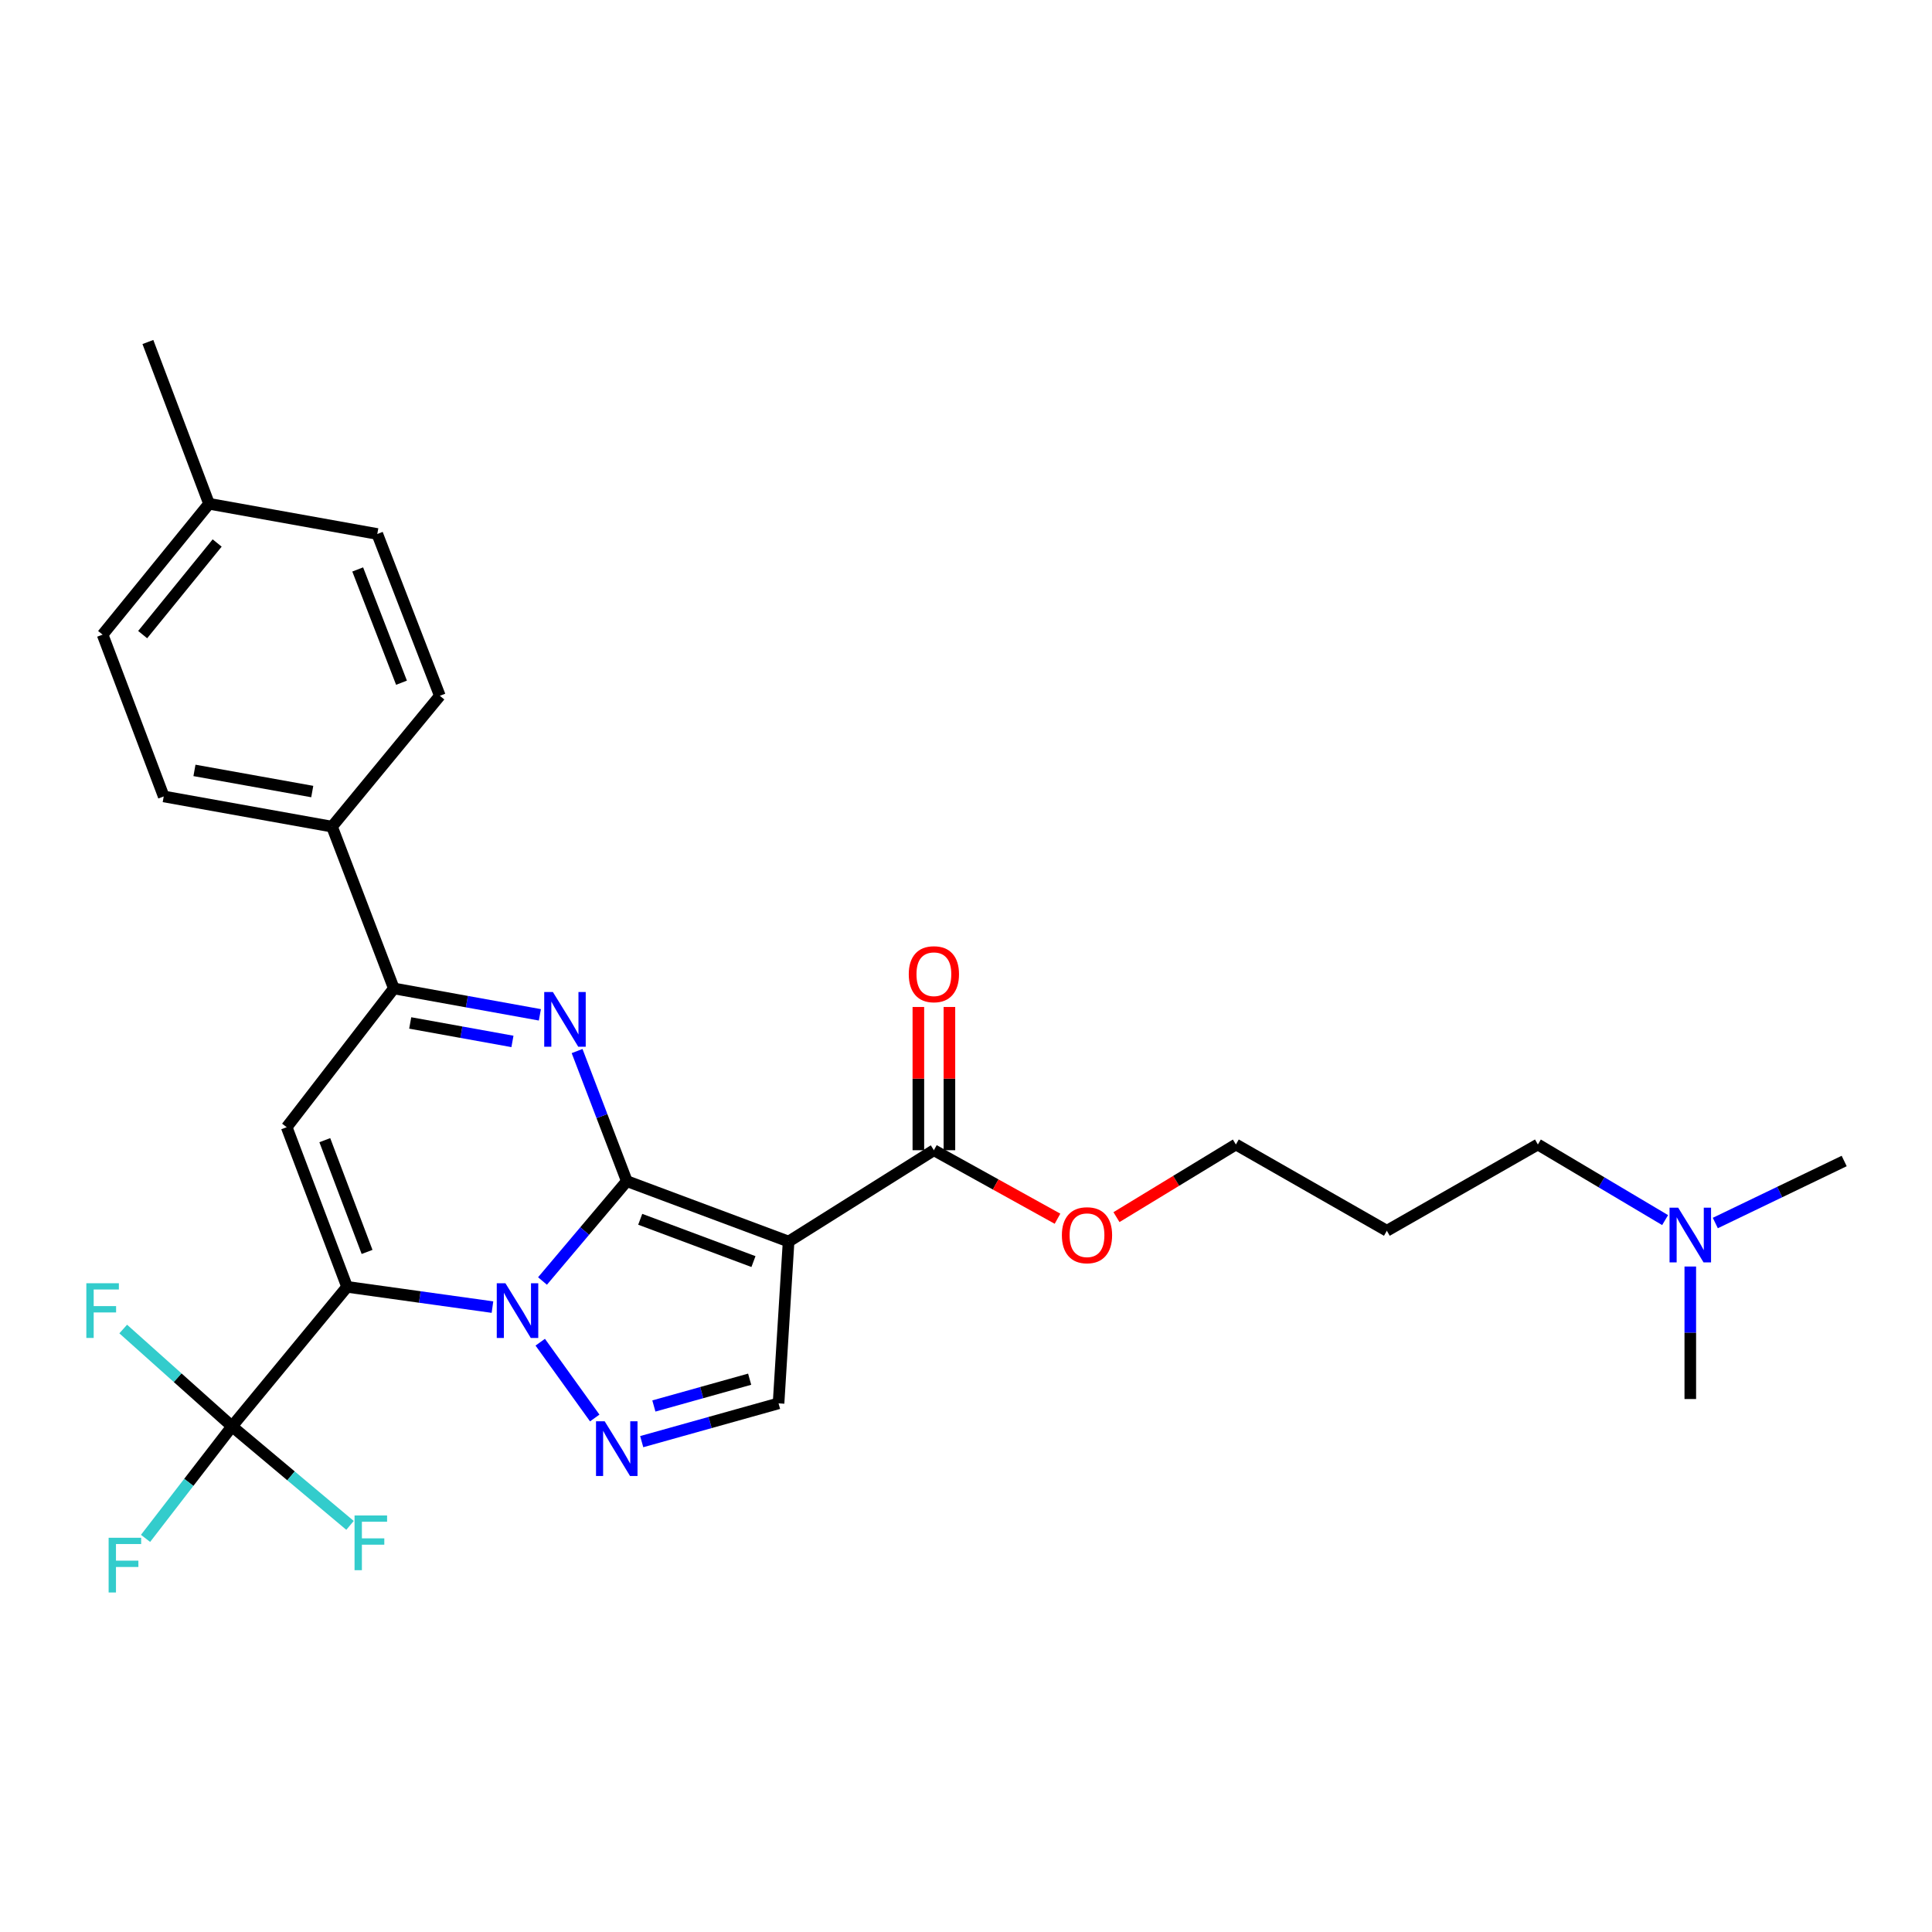 <?xml version='1.0' encoding='iso-8859-1'?>
<svg version='1.1' baseProfile='full'
              xmlns='http://www.w3.org/2000/svg'
                      xmlns:rdkit='http://www.rdkit.org/xml'
                      xmlns:xlink='http://www.w3.org/1999/xlink'
                  xml:space='preserve'
width='1000px' height='1000px' viewBox='0 0 1000 1000'>
<!-- END OF HEADER -->
<rect style='opacity:1.0;fill:#FFFFFF;stroke:none' width='1000' height='1000' x='0' y='0'> </rect>
<path class='bond-0' d='M 324.442,611.354 L 302.619,637.199' style='fill:none;fill-rule:evenodd;stroke:#000000;stroke-width:6px;stroke-linecap:butt;stroke-linejoin:miter;stroke-opacity:1' />
<path class='bond-0' d='M 302.619,637.199 L 280.796,663.044' style='fill:none;fill-rule:evenodd;stroke:#0000FF;stroke-width:6px;stroke-linecap:butt;stroke-linejoin:miter;stroke-opacity:1' />
<path class='bond-2' d='M 324.442,611.354 L 408.174,642.625' style='fill:none;fill-rule:evenodd;stroke:#000000;stroke-width:6px;stroke-linecap:butt;stroke-linejoin:miter;stroke-opacity:1' />
<path class='bond-2' d='M 331.378,631.102 L 389.991,652.992' style='fill:none;fill-rule:evenodd;stroke:#000000;stroke-width:6px;stroke-linecap:butt;stroke-linejoin:miter;stroke-opacity:1' />
<path class='bond-3' d='M 324.442,611.354 L 311.571,577.688' style='fill:none;fill-rule:evenodd;stroke:#000000;stroke-width:6px;stroke-linecap:butt;stroke-linejoin:miter;stroke-opacity:1' />
<path class='bond-3' d='M 311.571,577.688 L 298.7,544.022' style='fill:none;fill-rule:evenodd;stroke:#0000FF;stroke-width:6px;stroke-linecap:butt;stroke-linejoin:miter;stroke-opacity:1' />
<path class='bond-1' d='M 254.897,676.555 L 217.273,671.314' style='fill:none;fill-rule:evenodd;stroke:#0000FF;stroke-width:6px;stroke-linecap:butt;stroke-linejoin:miter;stroke-opacity:1' />
<path class='bond-1' d='M 217.273,671.314 L 179.649,666.074' style='fill:none;fill-rule:evenodd;stroke:#000000;stroke-width:6px;stroke-linecap:butt;stroke-linejoin:miter;stroke-opacity:1' />
<path class='bond-4' d='M 279.627,694.721 L 307.834,733.95' style='fill:none;fill-rule:evenodd;stroke:#0000FF;stroke-width:6px;stroke-linecap:butt;stroke-linejoin:miter;stroke-opacity:1' />
<path class='bond-7' d='M 179.649,666.074 L 120.098,738.278' style='fill:none;fill-rule:evenodd;stroke:#000000;stroke-width:6px;stroke-linecap:butt;stroke-linejoin:miter;stroke-opacity:1' />
<path class='bond-29' d='M 179.649,666.074 L 148.396,583.44' style='fill:none;fill-rule:evenodd;stroke:#000000;stroke-width:6px;stroke-linecap:butt;stroke-linejoin:miter;stroke-opacity:1' />
<path class='bond-29' d='M 189.995,647.993 L 168.117,590.149' style='fill:none;fill-rule:evenodd;stroke:#000000;stroke-width:6px;stroke-linecap:butt;stroke-linejoin:miter;stroke-opacity:1' />
<path class='bond-8' d='M 408.174,642.625 L 402.977,726.375' style='fill:none;fill-rule:evenodd;stroke:#000000;stroke-width:6px;stroke-linecap:butt;stroke-linejoin:miter;stroke-opacity:1' />
<path class='bond-9' d='M 408.174,642.625 L 483.378,595.352' style='fill:none;fill-rule:evenodd;stroke:#000000;stroke-width:6px;stroke-linecap:butt;stroke-linejoin:miter;stroke-opacity:1' />
<path class='bond-6' d='M 279.439,525.273 L 241.643,518.442' style='fill:none;fill-rule:evenodd;stroke:#0000FF;stroke-width:6px;stroke-linecap:butt;stroke-linejoin:miter;stroke-opacity:1' />
<path class='bond-6' d='M 241.643,518.442 L 203.848,511.611' style='fill:none;fill-rule:evenodd;stroke:#000000;stroke-width:6px;stroke-linecap:butt;stroke-linejoin:miter;stroke-opacity:1' />
<path class='bond-6' d='M 265.241,539.041 L 238.785,534.259' style='fill:none;fill-rule:evenodd;stroke:#0000FF;stroke-width:6px;stroke-linecap:butt;stroke-linejoin:miter;stroke-opacity:1' />
<path class='bond-6' d='M 238.785,534.259 L 212.328,529.477' style='fill:none;fill-rule:evenodd;stroke:#000000;stroke-width:6px;stroke-linecap:butt;stroke-linejoin:miter;stroke-opacity:1' />
<path class='bond-28' d='M 332.15,746.193 L 367.563,736.284' style='fill:none;fill-rule:evenodd;stroke:#0000FF;stroke-width:6px;stroke-linecap:butt;stroke-linejoin:miter;stroke-opacity:1' />
<path class='bond-28' d='M 367.563,736.284 L 402.977,726.375' style='fill:none;fill-rule:evenodd;stroke:#000000;stroke-width:6px;stroke-linecap:butt;stroke-linejoin:miter;stroke-opacity:1' />
<path class='bond-28' d='M 338.443,727.741 L 363.232,720.805' style='fill:none;fill-rule:evenodd;stroke:#0000FF;stroke-width:6px;stroke-linecap:butt;stroke-linejoin:miter;stroke-opacity:1' />
<path class='bond-28' d='M 363.232,720.805 L 388.022,713.869' style='fill:none;fill-rule:evenodd;stroke:#000000;stroke-width:6px;stroke-linecap:butt;stroke-linejoin:miter;stroke-opacity:1' />
<path class='bond-5' d='M 148.396,583.44 L 203.848,511.611' style='fill:none;fill-rule:evenodd;stroke:#000000;stroke-width:6px;stroke-linecap:butt;stroke-linejoin:miter;stroke-opacity:1' />
<path class='bond-10' d='M 203.848,511.611 L 171.845,427.869' style='fill:none;fill-rule:evenodd;stroke:#000000;stroke-width:6px;stroke-linecap:butt;stroke-linejoin:miter;stroke-opacity:1' />
<path class='bond-12' d='M 120.098,738.278 L 91.937,713.09' style='fill:none;fill-rule:evenodd;stroke:#000000;stroke-width:6px;stroke-linecap:butt;stroke-linejoin:miter;stroke-opacity:1' />
<path class='bond-12' d='M 91.937,713.09 L 63.775,687.902' style='fill:none;fill-rule:evenodd;stroke:#33CCCC;stroke-width:6px;stroke-linecap:butt;stroke-linejoin:miter;stroke-opacity:1' />
<path class='bond-13' d='M 120.098,738.278 L 150.635,763.907' style='fill:none;fill-rule:evenodd;stroke:#000000;stroke-width:6px;stroke-linecap:butt;stroke-linejoin:miter;stroke-opacity:1' />
<path class='bond-13' d='M 150.635,763.907 L 181.171,789.536' style='fill:none;fill-rule:evenodd;stroke:#33CCCC;stroke-width:6px;stroke-linecap:butt;stroke-linejoin:miter;stroke-opacity:1' />
<path class='bond-14' d='M 120.098,738.278 L 97.716,767.27' style='fill:none;fill-rule:evenodd;stroke:#000000;stroke-width:6px;stroke-linecap:butt;stroke-linejoin:miter;stroke-opacity:1' />
<path class='bond-14' d='M 97.716,767.27 L 75.334,796.262' style='fill:none;fill-rule:evenodd;stroke:#33CCCC;stroke-width:6px;stroke-linecap:butt;stroke-linejoin:miter;stroke-opacity:1' />
<path class='bond-11' d='M 491.415,595.352 L 491.415,558.282' style='fill:none;fill-rule:evenodd;stroke:#000000;stroke-width:6px;stroke-linecap:butt;stroke-linejoin:miter;stroke-opacity:1' />
<path class='bond-11' d='M 491.415,558.282 L 491.415,521.212' style='fill:none;fill-rule:evenodd;stroke:#FF0000;stroke-width:6px;stroke-linecap:butt;stroke-linejoin:miter;stroke-opacity:1' />
<path class='bond-11' d='M 475.342,595.352 L 475.342,558.282' style='fill:none;fill-rule:evenodd;stroke:#000000;stroke-width:6px;stroke-linecap:butt;stroke-linejoin:miter;stroke-opacity:1' />
<path class='bond-11' d='M 475.342,558.282 L 475.342,521.212' style='fill:none;fill-rule:evenodd;stroke:#FF0000;stroke-width:6px;stroke-linecap:butt;stroke-linejoin:miter;stroke-opacity:1' />
<path class='bond-17' d='M 483.378,595.352 L 515.371,613.08' style='fill:none;fill-rule:evenodd;stroke:#000000;stroke-width:6px;stroke-linecap:butt;stroke-linejoin:miter;stroke-opacity:1' />
<path class='bond-17' d='M 515.371,613.08 L 547.363,630.808' style='fill:none;fill-rule:evenodd;stroke:#FF0000;stroke-width:6px;stroke-linecap:butt;stroke-linejoin:miter;stroke-opacity:1' />
<path class='bond-15' d='M 171.845,427.869 L 84.746,412.234' style='fill:none;fill-rule:evenodd;stroke:#000000;stroke-width:6px;stroke-linecap:butt;stroke-linejoin:miter;stroke-opacity:1' />
<path class='bond-15' d='M 161.62,409.704 L 100.651,398.759' style='fill:none;fill-rule:evenodd;stroke:#000000;stroke-width:6px;stroke-linecap:butt;stroke-linejoin:miter;stroke-opacity:1' />
<path class='bond-16' d='M 171.845,427.869 L 227.663,360.139' style='fill:none;fill-rule:evenodd;stroke:#000000;stroke-width:6px;stroke-linecap:butt;stroke-linejoin:miter;stroke-opacity:1' />
<path class='bond-20' d='M 84.746,412.234 L 53.109,328.493' style='fill:none;fill-rule:evenodd;stroke:#000000;stroke-width:6px;stroke-linecap:butt;stroke-linejoin:miter;stroke-opacity:1' />
<path class='bond-19' d='M 227.663,360.139 L 195.285,276.389' style='fill:none;fill-rule:evenodd;stroke:#000000;stroke-width:6px;stroke-linecap:butt;stroke-linejoin:miter;stroke-opacity:1' />
<path class='bond-19' d='M 207.815,353.372 L 185.15,294.747' style='fill:none;fill-rule:evenodd;stroke:#000000;stroke-width:6px;stroke-linecap:butt;stroke-linejoin:miter;stroke-opacity:1' />
<path class='bond-24' d='M 577.883,629.987 L 608.786,611.187' style='fill:none;fill-rule:evenodd;stroke:#FF0000;stroke-width:6px;stroke-linecap:butt;stroke-linejoin:miter;stroke-opacity:1' />
<path class='bond-24' d='M 608.786,611.187 L 639.69,592.387' style='fill:none;fill-rule:evenodd;stroke:#000000;stroke-width:6px;stroke-linecap:butt;stroke-linejoin:miter;stroke-opacity:1' />
<path class='bond-18' d='M 861.86,631.522 L 828.931,611.955' style='fill:none;fill-rule:evenodd;stroke:#0000FF;stroke-width:6px;stroke-linecap:butt;stroke-linejoin:miter;stroke-opacity:1' />
<path class='bond-18' d='M 828.931,611.955 L 796.002,592.387' style='fill:none;fill-rule:evenodd;stroke:#000000;stroke-width:6px;stroke-linecap:butt;stroke-linejoin:miter;stroke-opacity:1' />
<path class='bond-25' d='M 874.894,655.549 L 874.894,689.841' style='fill:none;fill-rule:evenodd;stroke:#0000FF;stroke-width:6px;stroke-linecap:butt;stroke-linejoin:miter;stroke-opacity:1' />
<path class='bond-25' d='M 874.894,689.841 L 874.894,724.134' style='fill:none;fill-rule:evenodd;stroke:#000000;stroke-width:6px;stroke-linecap:butt;stroke-linejoin:miter;stroke-opacity:1' />
<path class='bond-26' d='M 887.844,633.035 L 921.195,616.984' style='fill:none;fill-rule:evenodd;stroke:#0000FF;stroke-width:6px;stroke-linecap:butt;stroke-linejoin:miter;stroke-opacity:1' />
<path class='bond-26' d='M 921.195,616.984 L 954.545,600.933' style='fill:none;fill-rule:evenodd;stroke:#000000;stroke-width:6px;stroke-linecap:butt;stroke-linejoin:miter;stroke-opacity:1' />
<path class='bond-21' d='M 195.285,276.389 L 108.195,260.753' style='fill:none;fill-rule:evenodd;stroke:#000000;stroke-width:6px;stroke-linecap:butt;stroke-linejoin:miter;stroke-opacity:1' />
<path class='bond-30' d='M 53.109,328.493 L 108.195,260.753' style='fill:none;fill-rule:evenodd;stroke:#000000;stroke-width:6px;stroke-linecap:butt;stroke-linejoin:miter;stroke-opacity:1' />
<path class='bond-30' d='M 73.842,328.473 L 112.402,281.055' style='fill:none;fill-rule:evenodd;stroke:#000000;stroke-width:6px;stroke-linecap:butt;stroke-linejoin:miter;stroke-opacity:1' />
<path class='bond-27' d='M 108.195,260.753 L 76.549,177.021' style='fill:none;fill-rule:evenodd;stroke:#000000;stroke-width:6px;stroke-linecap:butt;stroke-linejoin:miter;stroke-opacity:1' />
<path class='bond-22' d='M 717.832,637.035 L 639.69,592.387' style='fill:none;fill-rule:evenodd;stroke:#000000;stroke-width:6px;stroke-linecap:butt;stroke-linejoin:miter;stroke-opacity:1' />
<path class='bond-23' d='M 717.832,637.035 L 796.002,592.387' style='fill:none;fill-rule:evenodd;stroke:#000000;stroke-width:6px;stroke-linecap:butt;stroke-linejoin:miter;stroke-opacity:1' />
<path  class='atom-1' d='M 261.604 664.201
L 270.884 679.201
Q 271.804 680.681, 273.284 683.361
Q 274.764 686.041, 274.844 686.201
L 274.844 664.201
L 278.604 664.201
L 278.604 692.521
L 274.724 692.521
L 264.764 676.121
Q 263.604 674.201, 262.364 672.001
Q 261.164 669.801, 260.804 669.121
L 260.804 692.521
L 257.124 692.521
L 257.124 664.201
L 261.604 664.201
' fill='#0000FF'/>
<path  class='atom-4' d='M 286.169 513.461
L 295.449 528.461
Q 296.369 529.941, 297.849 532.621
Q 299.329 535.301, 299.409 535.461
L 299.409 513.461
L 303.169 513.461
L 303.169 541.781
L 299.289 541.781
L 289.329 525.381
Q 288.169 523.461, 286.929 521.261
Q 285.729 519.061, 285.369 518.381
L 285.369 541.781
L 281.689 541.781
L 281.689 513.461
L 286.169 513.461
' fill='#0000FF'/>
<path  class='atom-5' d='M 312.976 735.646
L 322.256 750.646
Q 323.176 752.126, 324.656 754.806
Q 326.136 757.486, 326.216 757.646
L 326.216 735.646
L 329.976 735.646
L 329.976 763.966
L 326.096 763.966
L 316.136 747.566
Q 314.976 745.646, 313.736 743.446
Q 312.536 741.246, 312.176 740.566
L 312.176 763.966
L 308.496 763.966
L 308.496 735.646
L 312.976 735.646
' fill='#0000FF'/>
<path  class='atom-12' d='M 470.378 504.252
Q 470.378 497.452, 473.738 493.652
Q 477.098 489.852, 483.378 489.852
Q 489.658 489.852, 493.018 493.652
Q 496.378 497.452, 496.378 504.252
Q 496.378 511.132, 492.978 515.052
Q 489.578 518.932, 483.378 518.932
Q 477.138 518.932, 473.738 515.052
Q 470.378 511.172, 470.378 504.252
M 483.378 515.732
Q 487.698 515.732, 490.018 512.852
Q 492.378 509.932, 492.378 504.252
Q 492.378 498.692, 490.018 495.892
Q 487.698 493.052, 483.378 493.052
Q 479.058 493.052, 476.698 495.852
Q 474.378 498.652, 474.378 504.252
Q 474.378 509.972, 476.698 512.852
Q 479.058 515.732, 483.378 515.732
' fill='#FF0000'/>
<path  class='atom-13' d='M 44.689 664.201
L 61.529 664.201
L 61.529 667.441
L 48.489 667.441
L 48.489 676.041
L 60.089 676.041
L 60.089 679.321
L 48.489 679.321
L 48.489 692.521
L 44.689 692.521
L 44.689 664.201
' fill='#33CCCC'/>
<path  class='atom-14' d='M 183.516 784.41
L 200.356 784.41
L 200.356 787.65
L 187.316 787.65
L 187.316 796.25
L 198.916 796.25
L 198.916 799.53
L 187.316 799.53
L 187.316 812.73
L 183.516 812.73
L 183.516 784.41
' fill='#33CCCC'/>
<path  class='atom-15' d='M 56.225 795.947
L 73.066 795.947
L 73.066 799.187
L 60.026 799.187
L 60.026 807.787
L 71.626 807.787
L 71.626 811.067
L 60.026 811.067
L 60.026 824.267
L 56.225 824.267
L 56.225 795.947
' fill='#33CCCC'/>
<path  class='atom-18' d='M 549.628 639.347
Q 549.628 632.547, 552.988 628.747
Q 556.348 624.947, 562.628 624.947
Q 568.908 624.947, 572.268 628.747
Q 575.628 632.547, 575.628 639.347
Q 575.628 646.227, 572.228 650.147
Q 568.828 654.027, 562.628 654.027
Q 556.388 654.027, 552.988 650.147
Q 549.628 646.267, 549.628 639.347
M 562.628 650.827
Q 566.948 650.827, 569.268 647.947
Q 571.628 645.027, 571.628 639.347
Q 571.628 633.787, 569.268 630.987
Q 566.948 628.147, 562.628 628.147
Q 558.308 628.147, 555.948 630.947
Q 553.628 633.747, 553.628 639.347
Q 553.628 645.067, 555.948 647.947
Q 558.308 650.827, 562.628 650.827
' fill='#FF0000'/>
<path  class='atom-19' d='M 868.634 625.107
L 877.914 640.107
Q 878.834 641.587, 880.314 644.267
Q 881.794 646.947, 881.874 647.107
L 881.874 625.107
L 885.634 625.107
L 885.634 653.427
L 881.754 653.427
L 871.794 637.027
Q 870.634 635.107, 869.394 632.907
Q 868.194 630.707, 867.834 630.027
L 867.834 653.427
L 864.154 653.427
L 864.154 625.107
L 868.634 625.107
' fill='#0000FF'/>
</svg>
